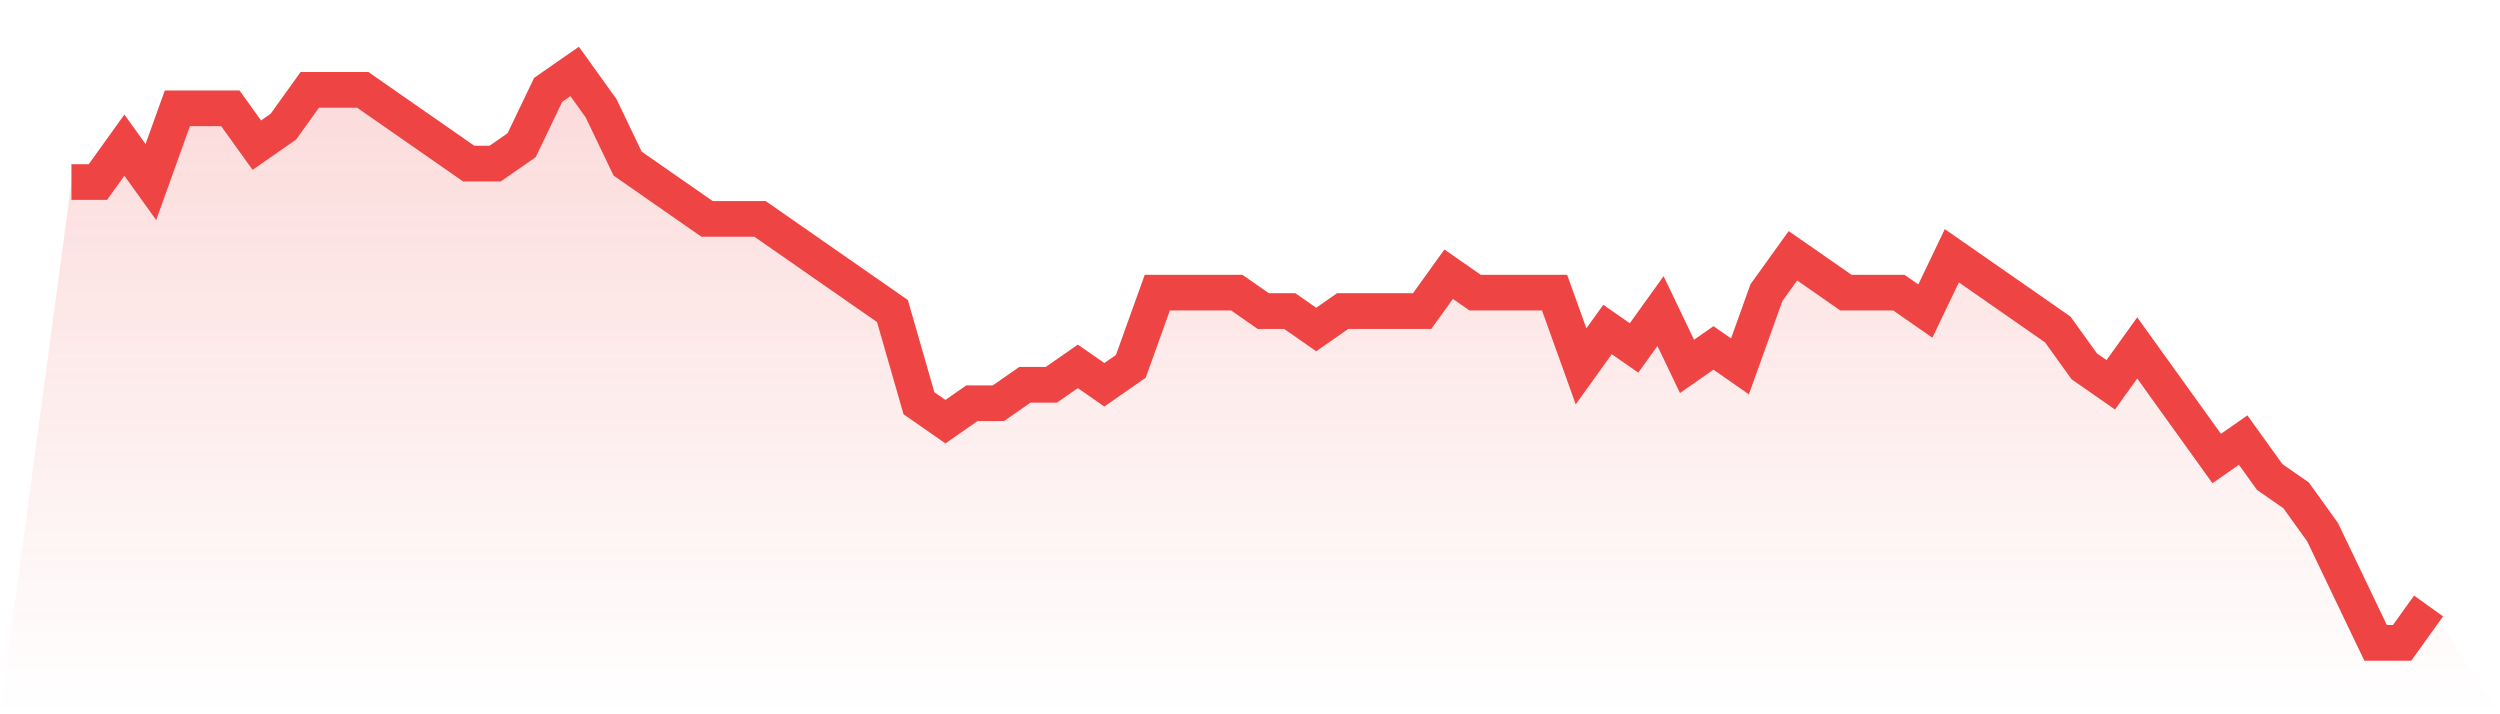 <svg viewBox="0 0 140 40" xmlns="http://www.w3.org/2000/svg">
<defs>
<linearGradient id="gradient" x1="0" x2="0" y1="0" y2="1">
<stop offset="0%" stop-color="#ef4444" stop-opacity="0.2"/>
<stop offset="100%" stop-color="#ef4444" stop-opacity="0"/>
</linearGradient>
</defs>
<path d="M4,10.194 L4,10.194 L5.483,10.194 L6.966,8.129 L8.449,10.194 L9.933,6.065 L11.416,6.065 L12.899,6.065 L14.382,8.129 L15.865,7.097 L17.348,5.032 L18.831,5.032 L20.315,5.032 L21.798,6.065 L23.281,7.097 L24.764,8.129 L26.247,9.161 L27.73,9.161 L29.213,8.129 L30.697,5.032 L32.18,4 L33.663,6.065 L35.146,9.161 L36.629,10.194 L38.112,11.226 L39.596,12.258 L41.079,12.258 L42.562,12.258 L44.045,13.29 L45.528,14.323 L47.011,15.355 L48.494,16.387 L49.978,17.419 L51.461,22.581 L52.944,23.613 L54.427,22.581 L55.91,22.581 L57.393,21.548 L58.876,21.548 L60.36,20.516 L61.843,21.548 L63.326,20.516 L64.809,16.387 L66.292,16.387 L67.775,16.387 L69.258,16.387 L70.742,17.419 L72.225,17.419 L73.708,18.452 L75.191,17.419 L76.674,17.419 L78.157,17.419 L79.64,17.419 L81.124,15.355 L82.607,16.387 L84.09,16.387 L85.573,16.387 L87.056,16.387 L88.539,20.516 L90.022,18.452 L91.506,19.484 L92.989,17.419 L94.472,20.516 L95.955,19.484 L97.438,20.516 L98.921,16.387 L100.404,14.323 L101.888,15.355 L103.371,16.387 L104.854,16.387 L106.337,16.387 L107.82,17.419 L109.303,14.323 L110.787,15.355 L112.27,16.387 L113.753,17.419 L115.236,18.452 L116.719,20.516 L118.202,21.548 L119.685,19.484 L121.169,21.548 L122.652,23.613 L124.135,25.677 L125.618,24.645 L127.101,26.71 L128.584,27.742 L130.067,29.806 L131.551,32.903 L133.034,36 L134.517,36 L136,33.935 L140,40 L0,40 z" fill="url(#gradient)"/>
<path d="M4,10.194 L4,10.194 L5.483,10.194 L6.966,8.129 L8.449,10.194 L9.933,6.065 L11.416,6.065 L12.899,6.065 L14.382,8.129 L15.865,7.097 L17.348,5.032 L18.831,5.032 L20.315,5.032 L21.798,6.065 L23.281,7.097 L24.764,8.129 L26.247,9.161 L27.73,9.161 L29.213,8.129 L30.697,5.032 L32.18,4 L33.663,6.065 L35.146,9.161 L36.629,10.194 L38.112,11.226 L39.596,12.258 L41.079,12.258 L42.562,12.258 L44.045,13.29 L45.528,14.323 L47.011,15.355 L48.494,16.387 L49.978,17.419 L51.461,22.581 L52.944,23.613 L54.427,22.581 L55.91,22.581 L57.393,21.548 L58.876,21.548 L60.36,20.516 L61.843,21.548 L63.326,20.516 L64.809,16.387 L66.292,16.387 L67.775,16.387 L69.258,16.387 L70.742,17.419 L72.225,17.419 L73.708,18.452 L75.191,17.419 L76.674,17.419 L78.157,17.419 L79.64,17.419 L81.124,15.355 L82.607,16.387 L84.09,16.387 L85.573,16.387 L87.056,16.387 L88.539,20.516 L90.022,18.452 L91.506,19.484 L92.989,17.419 L94.472,20.516 L95.955,19.484 L97.438,20.516 L98.921,16.387 L100.404,14.323 L101.888,15.355 L103.371,16.387 L104.854,16.387 L106.337,16.387 L107.82,17.419 L109.303,14.323 L110.787,15.355 L112.27,16.387 L113.753,17.419 L115.236,18.452 L116.719,20.516 L118.202,21.548 L119.685,19.484 L121.169,21.548 L122.652,23.613 L124.135,25.677 L125.618,24.645 L127.101,26.71 L128.584,27.742 L130.067,29.806 L131.551,32.903 L133.034,36 L134.517,36 L136,33.935" fill="none" stroke="#ef4444" stroke-width="2"/>
</svg>
